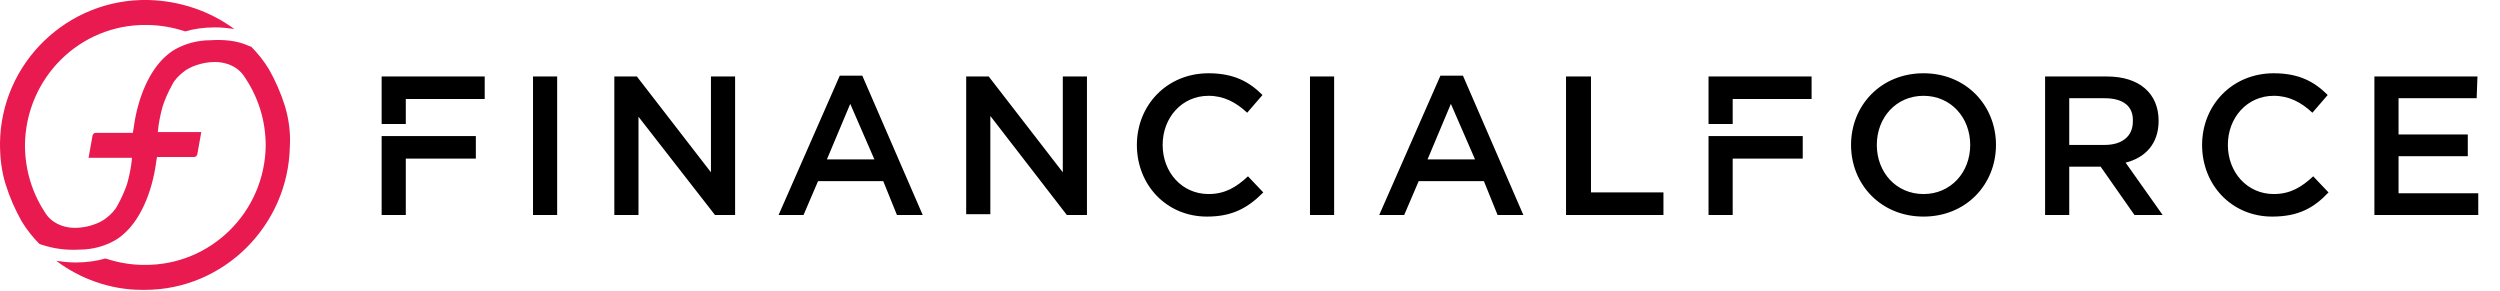 <?xml version="1.0" encoding="utf-8"?>
<svg id="ff-logo" version="1.1" xmlns="http://www.w3.org/2000/svg" xmlns:xlink="http://www.w3.org/1999/xlink" x="0px" y="0px" viewBox="0 0 310.5 36.1" enable-background="new 0 0 310.5 36.1" xml:space="preserve">
	<g>
		<path fill="#E81A50" d="M35.4,13.2c-0.5-1.6-1.2-3.2-2-4.6c-0.6-1-1.4-2-2.2-2.8c-0.1,0-0.2-0.1-0.3-0.1C29.4,5,27.7,4.9,26.1,5 c-0.8,0-1.5,0.1-2.3,0.3c-1.1,0.3-2.2,0.8-3,1.5c-2.2,1.8-3.7,5.3-4.2,9.1l-0.1,0.6h-4.6c-0.2,0-0.3,0.1-0.4,0.3L11,19.6h5.4 c-0.1,1.1-0.3,2.1-0.6,3.2c-0.3,0.9-0.7,1.8-1.2,2.7c-0.3,0.6-0.8,1.1-1.3,1.5c-0.8,0.7-2.4,1.3-4,1.3c-1,0-2.5-0.3-3.5-1.6 C4,24.1,3.1,21.1,3.1,18l0,0C3.2,9.7,9.9,3,18.2,3.1c1.6,0,3.3,0.3,4.8,0.8c1-0.3,2.3-0.5,3.7-0.5c0.9,0,1.7,0.1,2.4,0.2 c-3-2.2-6.7-3.5-10.7-3.6C8.4-0.2,0.1,7.8,0,17.8v0.1c0,1.7,0.2,3.4,0.7,5s1.2,3.2,2,4.6c0.6,1,1.4,2,2.2,2.8 c0.1,0,0.2,0.1,0.3,0.1c1.5,0.5,3.1,0.7,4.7,0.6c0.8,0,1.5-0.1,2.3-0.3c1.1-0.3,2.2-0.8,3-1.5c2.2-1.8,3.7-5.3,4.2-9.1l0.1-0.6l0,0 h4.6c0.2,0,0.3-0.1,0.4-0.3l0.5-2.8h-5.4c0.1-1.1,0.3-2.1,0.6-3.2c0.3-0.9,0.7-1.8,1.2-2.7c0.3-0.6,0.8-1.1,1.3-1.5 c0.8-0.7,2.4-1.3,4-1.3c1,0,2.5,0.3,3.5,1.6C32.1,12,33,15,33,18.1l0,0c-0.1,8.2-6.8,14.9-15.1,14.8c-1.7,0-3.3-0.3-4.8-0.8 c-1,0.3-2.3,0.5-3.7,0.5c-0.9,0-1.7-0.1-2.4-0.2c2.9,2.2,6.7,3.6,10.6,3.6H18c9.8,0,17.8-8,18-17.8C36.1,16.6,35.9,14.9,35.4,13.2z "></path>
	</g>
	<g>
		<path color="#231F20" d="M69.2,9.5v17.2h-3V9.5H69.2z M88.3,9.5h3v17.2h-2.5l-9.5-12.2v12.2h-3V9.5h2.8l9.2,11.9V9.5z M114.6,26.7 h-3.2l-1.7-4.2h-8.1l-1.8,4.2h-3.1l7.6-17.3h2.8L114.6,26.7z M105.6,12.9l-2.9,6.9h5.9L105.6,12.9z M132,9.5h3v17.2h-2.5L123,14.4 v12.2h-3V9.5h2.8l9.2,11.9V9.5z M149.9,26.9c-5,0-8.7-3.9-8.7-8.9c0-4.9,3.7-8.9,8.9-8.9c3.2,0,5.1,1.1,6.7,2.7l-1.9,2.2 c-1.4-1.3-2.9-2.1-4.8-2.1c-3.3,0-5.7,2.7-5.7,6.1s2.4,6.1,5.7,6.1c2.1,0,3.5-0.9,4.9-2.2l1.9,2C155,25.8,153.1,26.9,149.9,26.9z M165.7,9.5v17.2h-3V9.5H165.7z M189.2,26.7H186l-1.7-4.2h-8.1l-1.8,4.2h-3.1l7.6-17.3h2.8L189.2,26.7z M180.2,12.9l-2.9,6.9h5.9 L180.2,12.9z M194.6,9.5h3v14.4h9v2.8h-12.1V9.5H194.6z M238.9,26.9c-5.3,0-9-4-9-8.9s3.7-8.9,9-8.9s9,4,9,8.9 S244.2,26.9,238.9,26.9z M238.9,11.9c-3.4,0-5.8,2.7-5.8,6.1s2.4,6.1,5.8,6.1s5.8-2.7,5.8-6.1S242.3,11.9,238.9,11.9z M265.1,26.7 l-4.2-6H257v6h-3V9.5h7.7c4,0,6.4,2.1,6.4,5.5c0,2.9-1.7,4.6-4.1,5.2l4.6,6.5H265.1z M261.4,12.2H257V18h4.4c2.2,0,3.5-1.1,3.5-2.9 C265,13.2,263.7,12.2,261.4,12.2z M282.2,26.9c-5,0-8.7-3.9-8.7-8.9c0-4.9,3.7-8.9,8.9-8.9c3.2,0,5.1,1.1,6.7,2.7l-1.9,2.2 c-1.4-1.3-2.9-2.1-4.8-2.1c-3.3,0-5.7,2.7-5.7,6.1s2.4,6.1,5.7,6.1c2.1,0,3.5-0.9,4.9-2.2l1.9,2C287.4,25.8,285.5,26.9,282.2,26.9z M307.6,12.2h-9.7v4.5h8.6v2.7h-8.6V24h9.9v2.7h-12.9V9.5h12.8L307.6,12.2L307.6,12.2z M47.4,9.5v5.9h3v-3.1h9.8V9.5H47.4z M47.4,16.9v9.8h3v-7h8.7v-2.8L47.4,16.9z M212.2,9.5v5.9h3v-3.1h9.8V9.5H212.2z M212.2,16.9v9.8h3v-7h8.7v-2.8L212.2,16.9z"></path>
	</g>
</svg>
